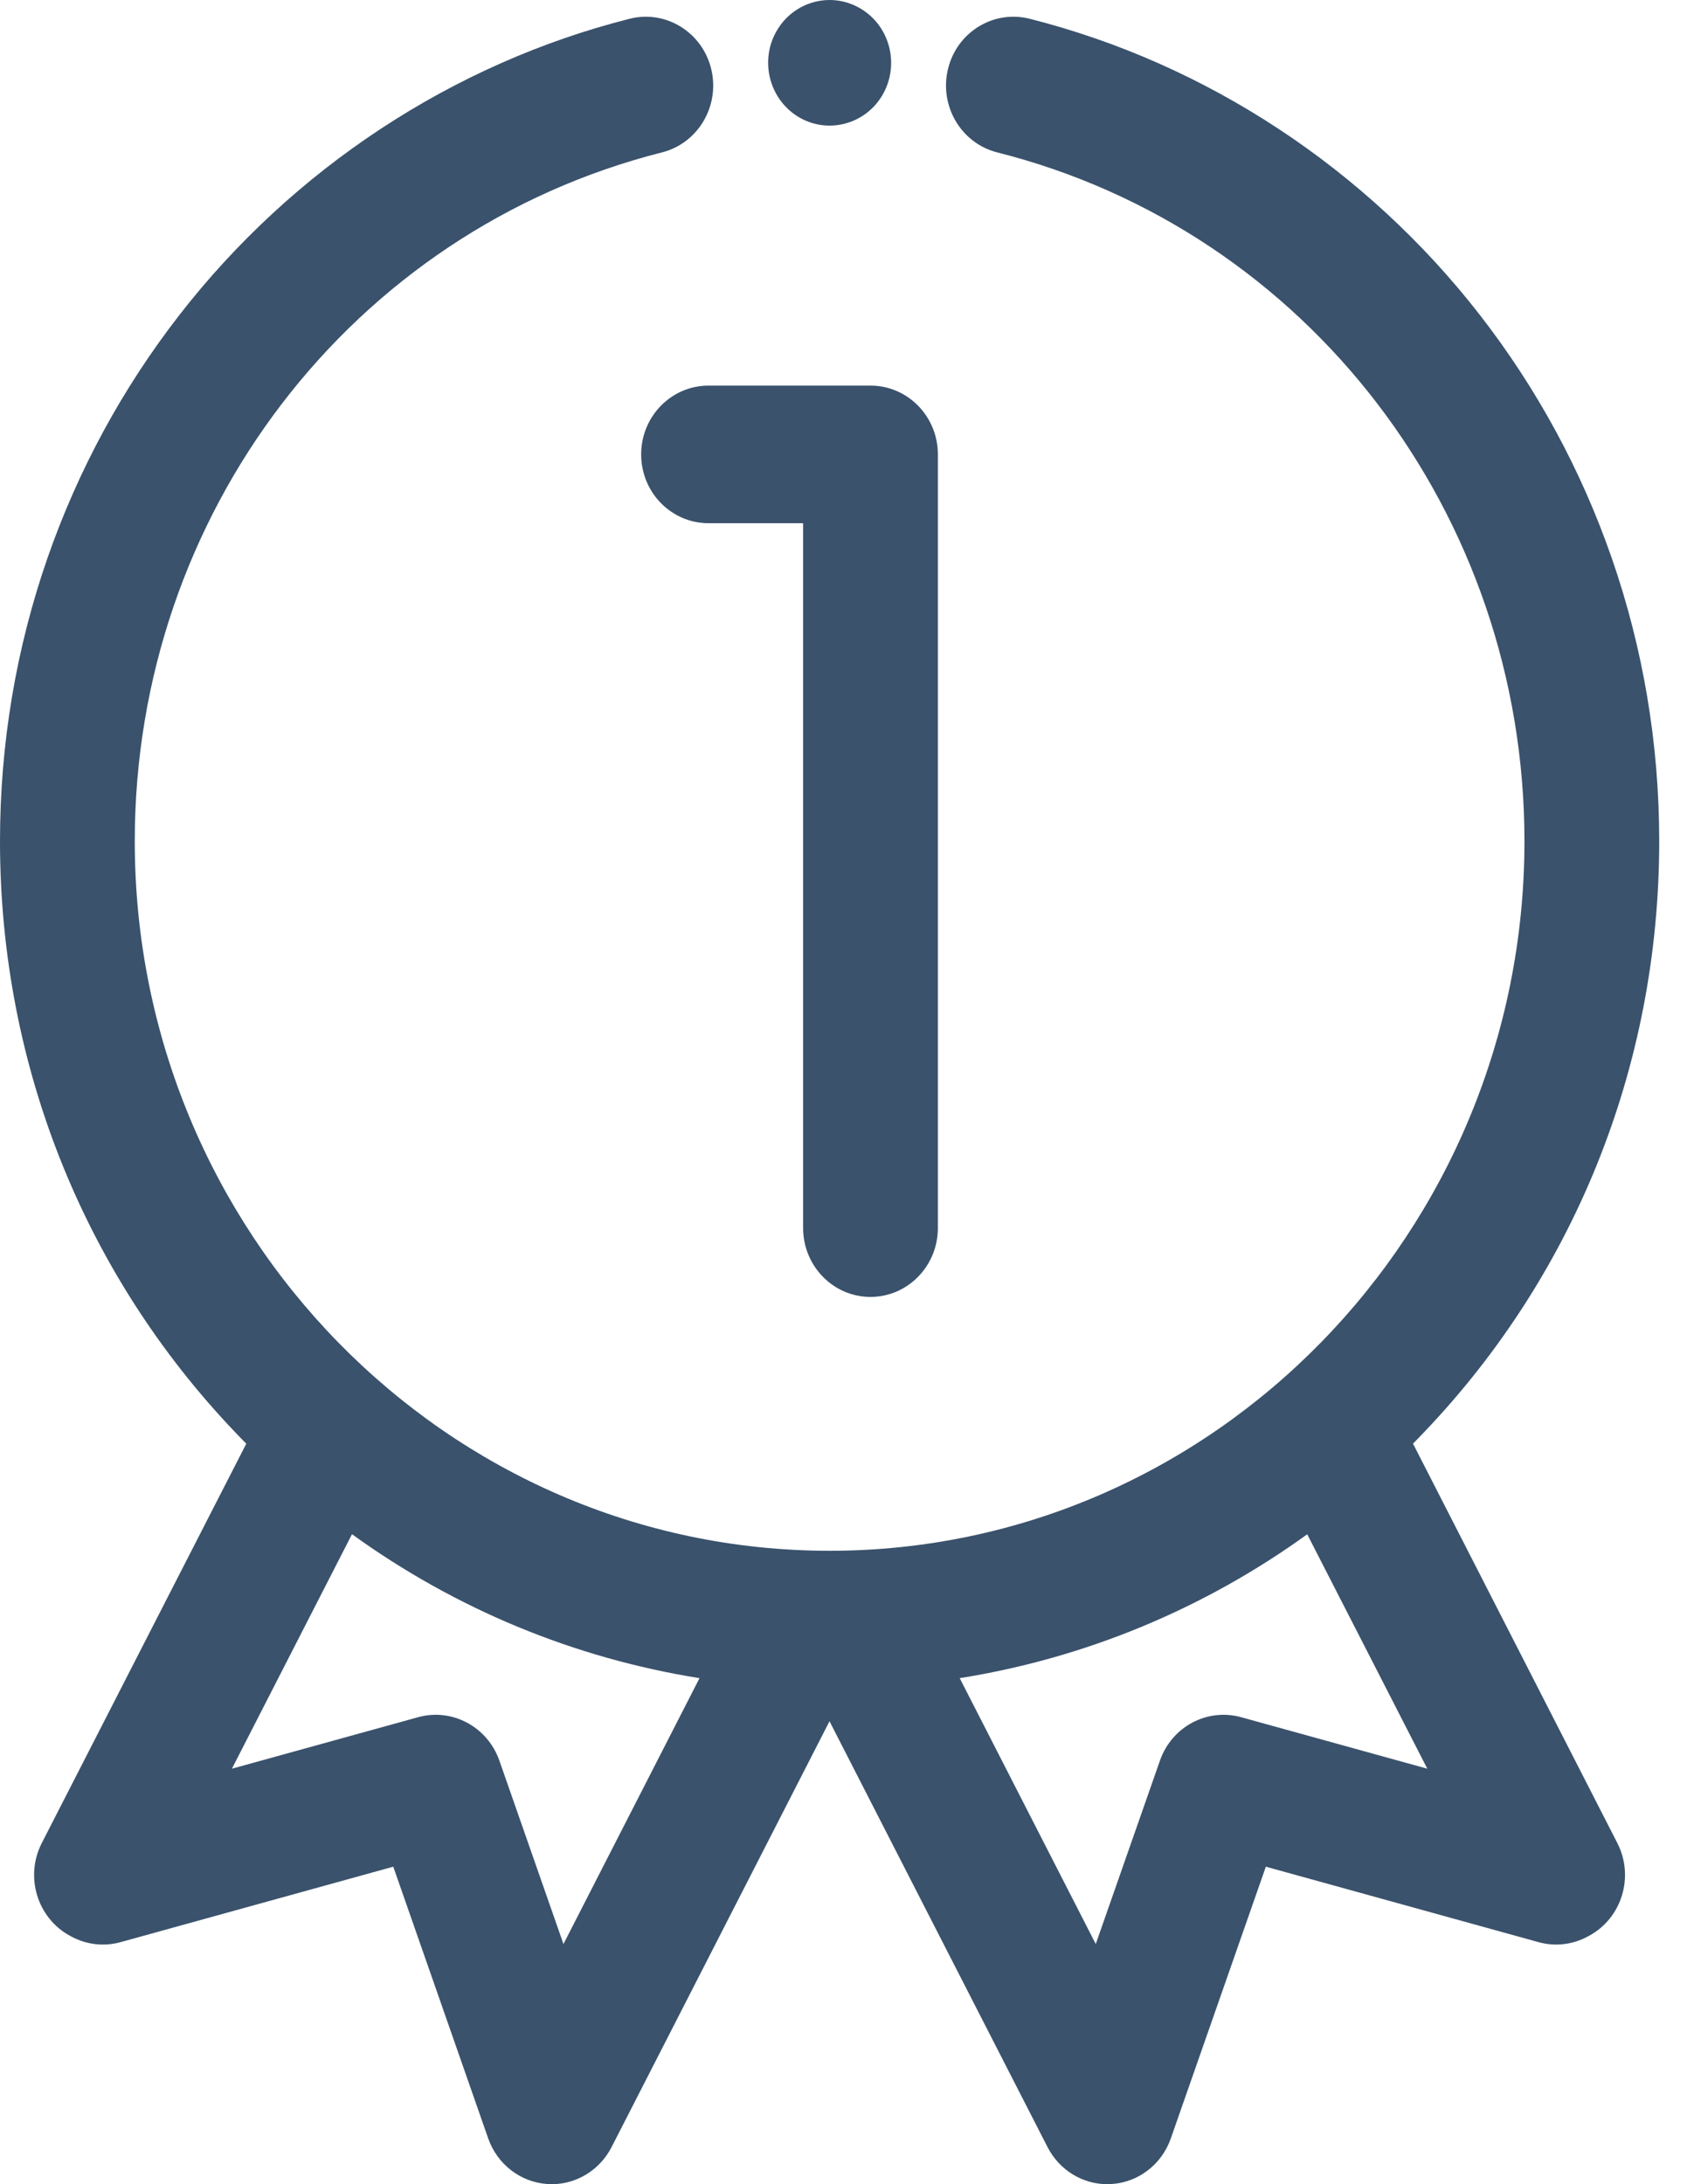 <?xml version="1.0" encoding="UTF-8"?>
<svg xmlns="http://www.w3.org/2000/svg" width="17" height="22" viewBox="0 0 17 22" fill="none">
  <path d="M14.239 14.541C14.25 14.53 14.261 14.519 14.271 14.508C15.851 12.896 16.72 10.752 16.72 8.473C16.72 7.494 16.559 6.534 16.241 5.619C15.934 4.735 15.487 3.912 14.914 3.174C13.768 1.699 12.156 0.639 10.376 0.189C10.011 0.097 9.643 0.323 9.553 0.695C9.463 1.067 9.685 1.443 10.049 1.535C13.177 2.325 15.362 5.178 15.362 8.473C15.362 12.414 12.221 15.62 8.36 15.62C4.5 15.62 1.358 12.414 1.358 8.473C1.358 5.179 3.543 2.326 6.671 1.535C7.035 1.443 7.257 1.067 7.167 0.695C7.077 0.324 6.709 0.097 6.345 0.189C4.564 0.639 2.952 1.699 1.806 3.175C1.233 3.913 0.787 4.735 0.479 5.619C0.161 6.534 0 7.494 0 8.473C0 10.752 0.87 12.896 2.449 14.508C2.459 14.519 2.471 14.53 2.482 14.541L0.421 18.564C0.248 18.902 0.375 19.319 0.705 19.498L0.72 19.506C0.872 19.588 1.049 19.608 1.215 19.562L3.963 18.802L4.92 21.54C5.011 21.799 5.244 21.979 5.513 21.998C5.529 21.999 5.544 22 5.56 22C5.811 22 6.044 21.857 6.162 21.628L8.359 17.337L10.557 21.628C10.675 21.857 10.907 22 11.159 22C11.174 22 11.19 21.999 11.206 21.998C11.475 21.979 11.707 21.799 11.798 21.54L12.756 18.802L15.504 19.562C15.67 19.608 15.846 19.588 15.998 19.506L16.013 19.498C16.344 19.32 16.471 18.902 16.298 18.564L14.239 14.541ZM5.678 19.581L5.032 17.733C4.912 17.392 4.556 17.202 4.214 17.296L2.337 17.815L3.547 15.453C4.591 16.207 5.784 16.701 7.049 16.903L5.678 19.581ZM12.506 17.296C12.164 17.202 11.808 17.392 11.689 17.733L11.042 19.581L9.671 16.903C10.936 16.701 12.129 16.207 13.173 15.454L14.383 17.815L12.506 17.296Z" fill="#3A526C"></path>
  <path d="M8.888 0.965C9.067 0.668 8.977 0.278 8.686 0.095C8.395 -0.089 8.013 0.003 7.833 0.3C7.653 0.597 7.744 0.987 8.035 1.171C8.326 1.354 8.708 1.262 8.888 0.965Z" fill="#3A526C"></path>
  <path d="M7.14 3.884C6.765 3.884 6.461 4.194 6.461 4.577C6.461 4.96 6.765 5.27 7.14 5.27H8.093V12.369C8.093 12.752 8.397 13.063 8.772 13.063C9.147 13.063 9.451 12.752 9.451 12.369V4.577C9.451 4.194 9.147 3.884 8.772 3.884H7.14Z" fill="#3A526C"></path>
</svg>
